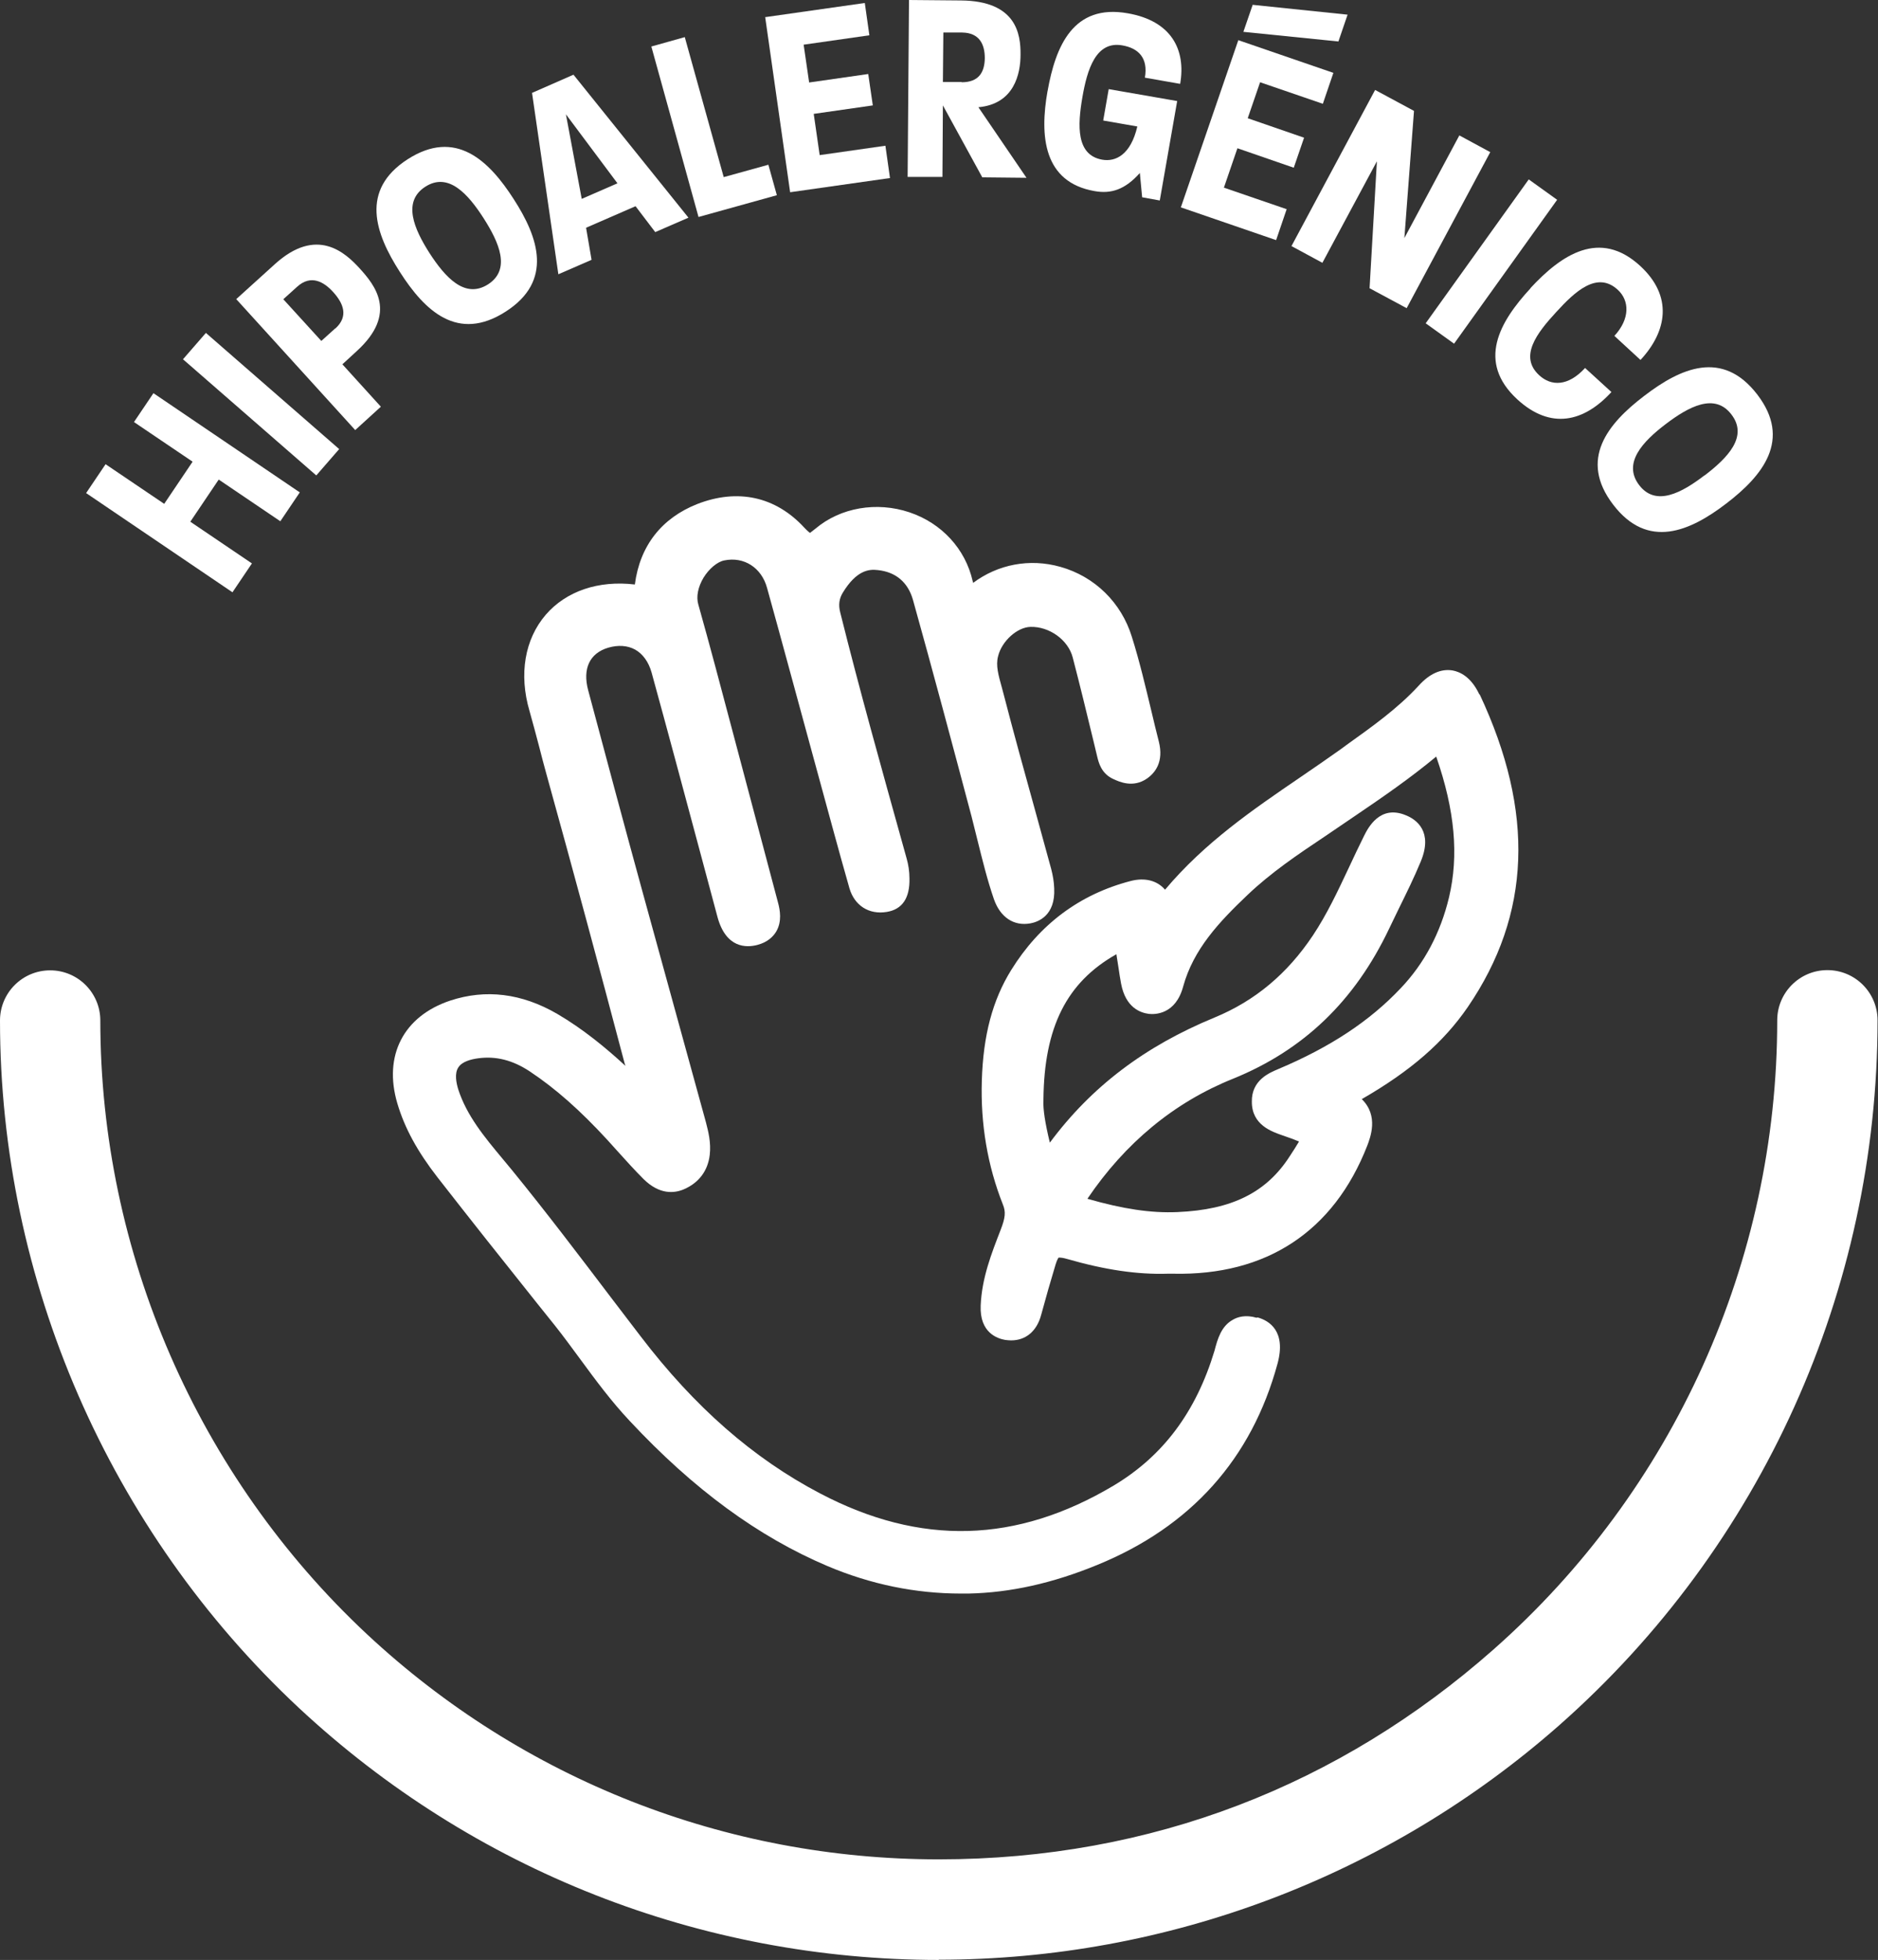 <?xml version="1.0" encoding="UTF-8"?>
<svg xmlns="http://www.w3.org/2000/svg" id="Capa_2" viewBox="0 0 82 85.54">
  <rect x="0" y="0" width="82" height="85.54" fill="#333333" stroke="none"/>
  <defs>
    <style>.cls-1{fill:#fff;stroke-width:0px;}</style>
  </defs>
  <g id="Capa_1-2">
    <path class="cls-1" d="M54.86,57.51c-.48-.14-.83-.03-1.03.09-.51.28-.67.85-.8,1.35-.81,2.68-2.25,4.6-4.41,5.89-4.24,2.52-8.43,2.64-12.81.34-2.92-1.53-5.48-3.77-7.84-6.86l-1.23-1.61c-1.42-1.87-2.89-3.81-4.4-5.66l-.39-.47c-.81-.97-1.57-1.89-1.94-3.03-.09-.29-.17-.7,0-.96.16-.26.56-.36.86-.4.78-.11,1.52.08,2.26.57,1.13.75,2.2,1.7,3.38,2.98l.46.51c.37.41.74.82,1.13,1.21.7.69,1.34.62,1.75.45.66-.28,1.06-.81,1.14-1.51.06-.53-.06-1.01-.17-1.43l-2.75-9.99c-.81-2.95-1.6-5.9-2.39-8.86-.25-.94.07-1.61.87-1.85.44-.13.85-.1,1.18.08.34.19.59.54.72,1,.71,2.58,1.4,5.16,2.09,7.73l.79,2.95c.37,1.35,1.25,1.34,1.74,1.21.46-.12.7-.38.82-.58.26-.44.17-.94.08-1.27l-2.01-7.57c-.48-1.81-.96-3.63-1.47-5.44-.1-.34-.01-.77.23-1.17.24-.39.6-.69.9-.75.87-.18,1.63.32,1.87,1.19.67,2.41,1.32,4.83,1.98,7.24l.92,3.37c.23.84.46,1.67.7,2.51.22.75.85,1.16,1.63,1.03.68-.11,1.01-.61.99-1.46,0-.32-.05-.61-.12-.86l-.15-.54c-.93-3.34-1.9-6.79-2.75-10.2-.09-.34-.05-.62.12-.89.58-.94,1.11-1.02,1.51-.97.79.08,1.32.53,1.54,1.29.88,3.15,1.72,6.3,2.56,9.46.09.36.18.72.27,1.08.21.84.42,1.7.71,2.54.28.79.87,1.18,1.59,1.05.33-.06,1.1-.33,1.04-1.53-.01-.29-.06-.57-.13-.84l-.7-2.55c-.47-1.69-.94-3.39-1.38-5.09l-.08-.3c-.14-.51-.27-.94-.16-1.35.16-.66.84-1.27,1.42-1.28.81-.02,1.64.56,1.84,1.34.31,1.19.6,2.38.89,3.58l.18.75c.06.24.17.73.7.97.26.12.86.4,1.47-.02.36-.25.74-.73.52-1.61-.11-.44-.22-.87-.32-1.31-.26-1.08-.52-2.19-.86-3.27-.46-1.49-1.62-2.63-3.12-3.05-1.34-.38-2.73-.11-3.81.7,0-.03-.02-.06-.02-.08-.32-1.41-1.36-2.53-2.76-3-1.43-.48-3.01-.21-4.1.71-.16.13-.24.18-.24.19-.03-.02-.11-.08-.26-.24-1.25-1.35-2.9-1.71-4.67-1.02-1.54.61-2.5,1.81-2.72,3.51-1.59-.19-3,.29-3.89,1.32-.92,1.07-1.18,2.6-.71,4.2.15.53.29,1.06.43,1.59.1.39.2.78.31,1.17,1.16,4.18,2.29,8.37,3.4,12.57.01.05.03.11.05.16-.88-.81-1.87-1.62-2.98-2.27-1.55-.9-3.12-1.09-4.67-.58-2.04.68-2.93,2.4-2.31,4.49.32,1.08.88,2.1,1.75,3.22,1.45,1.86,2.92,3.71,4.39,5.55l.73.91c.39.49.76,1,1.13,1.5.66.9,1.35,1.83,2.14,2.67,2.79,2.99,5.62,5.06,8.64,6.34,1.89.8,3.85,1.2,5.83,1.2.11,0,.22,0,.33,0,1.83-.04,3.67-.45,5.62-1.25,4.09-1.67,6.74-4.63,7.87-8.78.39-1.43-.37-1.88-.86-2.02Z"></path>
    <path class="cls-1" d="M64.59,30.3c-.36-.76-.84-.98-1.17-1.04-.5-.08-1,.14-1.47.66-.92,1-2.02,1.78-3.18,2.61l-.23.17c-.58.41-1.17.82-1.76,1.22-2.05,1.4-4.17,2.84-5.91,4.91-.34-.4-.88-.54-1.5-.38-2.23.58-3.98,1.89-5.22,3.89-.81,1.31-1.22,2.84-1.28,4.82-.06,1.9.25,3.72.92,5.41.13.32.11.57-.1,1.11-.4,1.03-.82,2.1-.87,3.3-.05,1.19.73,1.44,1.07,1.5.09.01.18.02.26.02.64,0,1.12-.4,1.31-1.11.2-.74.41-1.47.63-2.2.07-.23.13-.3.13-.3.02,0,.11-.02.35.05,1.7.49,3.1.69,4.41.65h.25c4.05.09,7-1.83,8.47-5.59.13-.35.51-1.3-.24-2.03,2.14-1.23,3.58-2.49,4.63-4.02,2.76-4.04,2.93-8.5.52-13.64ZM55.81,46.66c-.38.16-1.17.48-1.15,1.43,0,1.01.87,1.3,1.36,1.47.24.08.51.18.7.26-.1.17-.25.41-.41.65-1.02,1.58-2.53,2.33-4.9,2.43-1.15.05-2.36-.13-3.93-.58,1.65-2.44,3.79-4.21,6.36-5.24,3.08-1.25,5.31-3.39,6.81-6.54.15-.3.29-.61.44-.91.33-.67.66-1.34.95-2.04.53-1.29-.18-1.82-.66-2.01-1.13-.47-1.65.56-1.82.9-.23.46-.45.93-.67,1.4-.49,1.04-.95,2.02-1.56,2.94-1.12,1.68-2.53,2.86-4.3,3.59-3.04,1.25-5.38,3.02-7.19,5.46-.21-.86-.3-1.47-.28-1.83v-.05c.03-3.17,1.02-5.12,3.18-6.34,0,0,0,0,.01,0,0,.01,0,.02,0,.03.03.19.06.38.09.57.03.23.07.45.11.68.2,1.05.84,1.27,1.21,1.32.27.03,1.17.03,1.5-1.19.45-1.64,1.58-2.83,2.81-4,1.02-.97,2.17-1.75,3.4-2.57l1.31-.89c1.18-.8,2.4-1.64,3.53-2.58.82,2.36.99,4.32.56,6.14-.37,1.55-1.08,2.89-2.11,3.97-1.35,1.43-3.07,2.57-5.35,3.53ZM50.94,54.9h0,0s0,0,0,0Z"></path>
    <path class="cls-1" d="M41,85.54c-10.41,0-20.34-3.91-27.95-11C4.76,66.8,0,55.87,0,44.54c0-1.21.98-2.19,2.19-2.19s2.19.98,2.19,2.19c0,10.12,4.25,19.88,11.65,26.79,6.8,6.34,15.66,9.82,24.96,9.82s17.52-3.25,24.21-9.15c7.88-6.95,12.4-16.96,12.4-27.47,0-1.21.98-2.19,2.19-2.19s2.19.98,2.19,2.19c0,11.76-5.06,22.97-13.89,30.76-7.49,6.6-17.12,10.24-27.11,10.24Z"></path>
    <path class="cls-1" d="M3.76,21.52l.85-1.26,2.56,1.73,1.24-1.84-2.56-1.73.85-1.26,6.39,4.33-.85,1.26-2.69-1.82-1.24,1.84,2.69,1.82-.85,1.26-6.39-4.33Z"></path>
    <path class="cls-1" d="M7.99,15.68l1-1.15,5.82,5.07-1,1.15-5.82-5.07Z"></path>
    <path class="cls-1" d="M10.31,13.06l1.69-1.53c1.83-1.66,3.07-.51,3.71.19.64.71,1.69,1.95-.14,3.61l-.62.57,1.68,1.85-1.12,1.02-5.19-5.71ZM14.64,14.34c.6-.54.34-1.11-.08-1.58-.41-.46-.98-.79-1.58-.25l-.61.55,1.66,1.82.61-.55Z"></path>
    <path class="cls-1" d="M17.46,11.87c-1.08-1.68-1.75-3.57.34-4.92,2.09-1.34,3.54.04,4.63,1.74,1.08,1.67,1.74,3.57-.35,4.91-2.1,1.35-3.54-.04-4.62-1.73ZM21.12,9.53c-.68-1.06-1.54-2.03-2.55-1.38-1.01.65-.49,1.84.18,2.89.68,1.05,1.54,2.02,2.56,1.37,1.01-.65.48-1.83-.19-2.88Z"></path>
    <path class="cls-1" d="M23.24,4.05l1.8-.79,5.02,6.24-1.45.63-.86-1.13-2.16.94.24,1.4-1.45.63-1.15-7.92ZM26.96,8l-2.25-3.01.69,3.69,1.56-.68Z"></path>
    <path class="cls-1" d="M28.44,2.03l1.46-.41,1.7,6.11,1.95-.54.37,1.33-3.42.95-2.06-7.44Z"></path>
    <path class="cls-1" d="M33.4.75l4.36-.62.2,1.41-2.87.41.24,1.65,2.58-.37.2,1.37-2.58.37.26,1.8,2.87-.41.2,1.41-4.36.62-1.09-7.65Z"></path>
    <path class="cls-1" d="M39.68,0l2.28.02c2.42.02,2.61,1.47,2.6,2.37,0,.82-.27,2.15-1.84,2.29l2.1,3.08-1.93-.02-1.72-3.14-.02,3.12h-1.52s.06-7.73.06-7.73ZM41.99,3.59c.76,0,1-.45,1.01-1.05,0-.6-.23-1.11-.99-1.12h-.82s-.02,2.16-.02,2.16h.82Z"></path>
    <path class="cls-1" d="M45.74,3.98c.35-1.97,1.12-3.82,3.5-3.4,1.9.33,2.55,1.58,2.29,3.08l-1.54-.27c.15-.87-.29-1.29-.99-1.41-1.15-.2-1.53,1.05-1.74,2.27-.21,1.22-.28,2.52.87,2.72.58.1,1.24-.21,1.53-1.45l-1.49-.26.24-1.37,2.99.52-.76,4.34-.77-.14-.1-1.06c-.65.73-1.26.92-1.98.79-2.23-.39-2.4-2.4-2.05-4.37Z"></path>
    <path class="cls-1" d="M54.06,1.75l4.16,1.43-.46,1.35-2.74-.94-.54,1.57,2.46.85-.45,1.31-2.46-.85-.59,1.72,2.74.94-.46,1.35-4.16-1.43,2.51-7.3ZM54.69.21l4.15.43-.4,1.17-4.15-.42.41-1.19Z"></path>
    <path class="cls-1" d="M60.05,3.93l1.69.91-.42,5.55,2.4-4.48,1.35.73-3.65,6.81-1.62-.87.32-5.54-2.38,4.43-1.35-.73,3.65-6.81Z"></path>
    <path class="cls-1" d="M66.75,7.83l1.24.89-4.5,6.28-1.24-.89,4.5-6.28Z"></path>
    <path class="cls-1" d="M66.82,12.58c1.36-1.47,3.03-2.59,4.79-.98,1.45,1.33,1.18,2.86.02,4.11l-1.14-1.05c.69-.75.66-1.54.15-2.01-.9-.83-1.86.06-2.69.97-.84.91-1.64,1.94-.74,2.76.52.48,1.26.49,2-.32l1.15,1.05c-1.2,1.31-2.65,1.66-4.11.32-1.78-1.64-.78-3.38.58-4.85Z"></path>
    <path class="cls-1" d="M71.79,17.28c1.59-1.22,3.42-2.04,4.94-.06,1.51,1.97.24,3.54-1.36,4.76-1.58,1.21-3.42,2.02-4.93.05-1.52-1.98-.24-3.54,1.35-4.75ZM74.43,20.75c1.01-.77,1.91-1.7,1.17-2.66-.73-.96-1.87-.34-2.87.42-1,.76-1.89,1.7-1.16,2.66.73.96,1.87.33,2.85-.42Z"></path>
  </g>
</svg>
